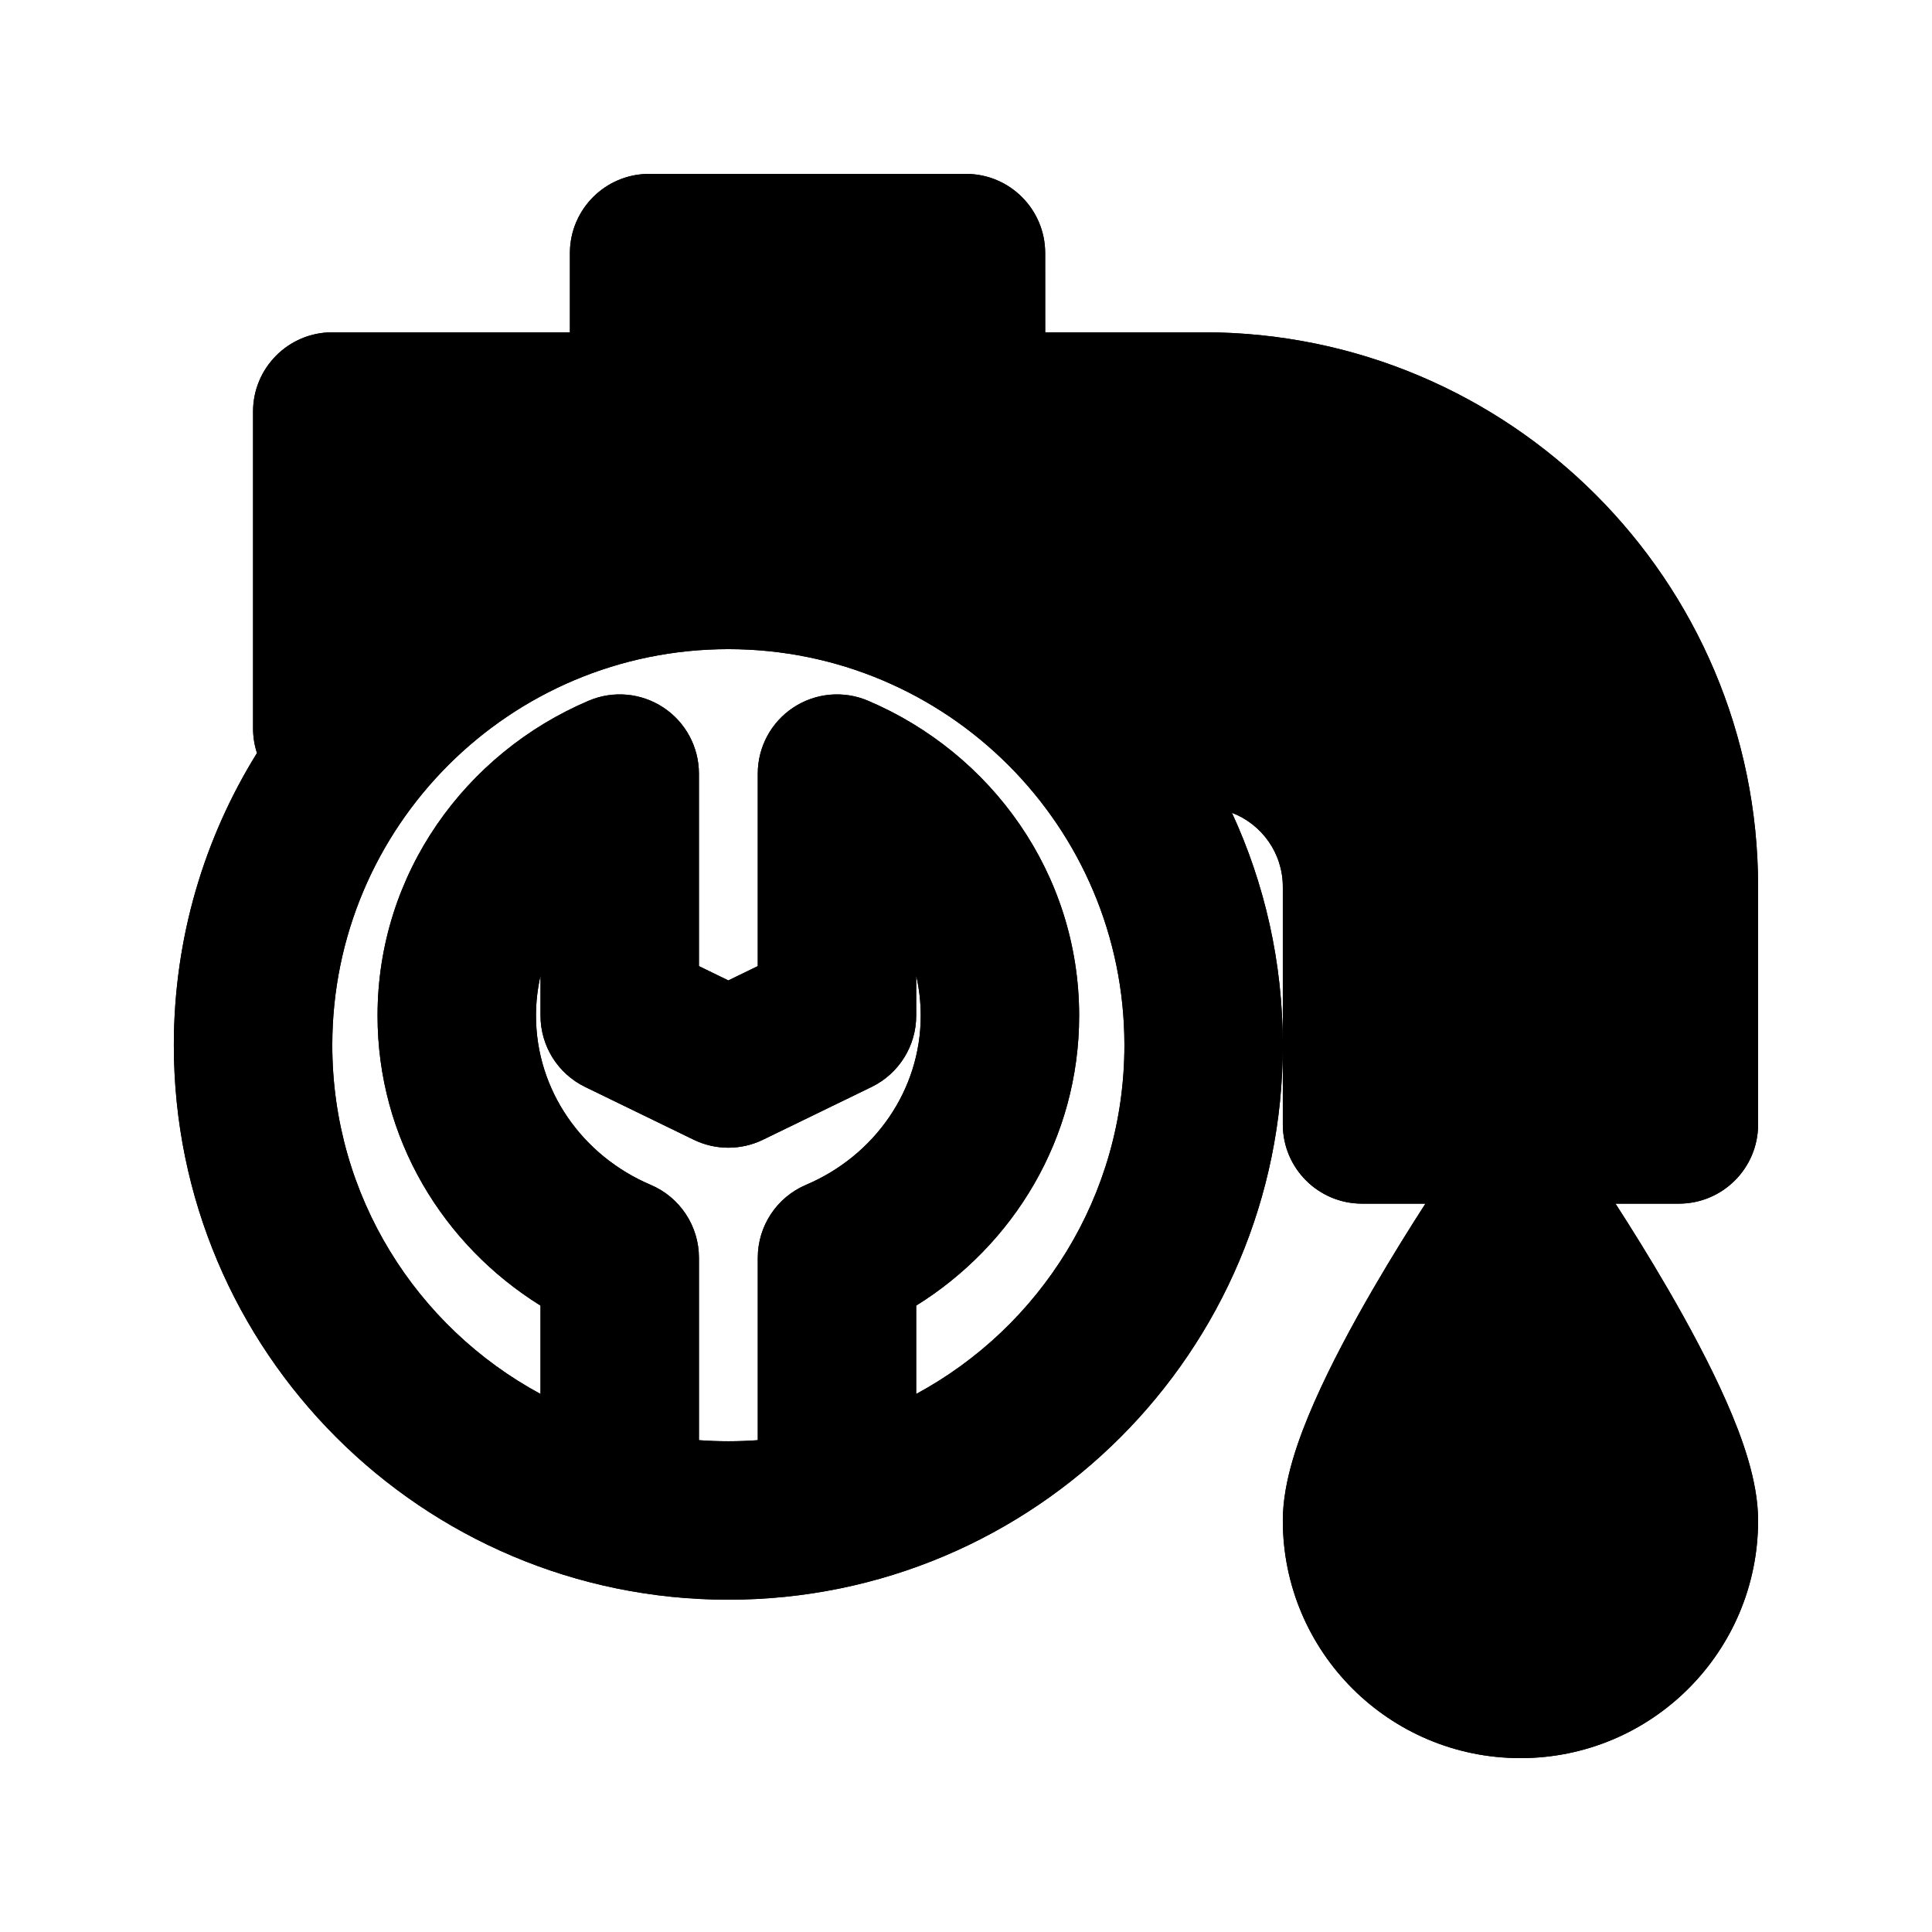 <?xml version="1.0" encoding="UTF-8"?>
<!-- Uploaded to: SVG Repo, www.svgrepo.com, Generator: SVG Repo Mixer Tools -->
<svg fill="#000000" width="800px" height="800px" version="1.1" viewBox="144 144 512 512" xmlns="http://www.w3.org/2000/svg">
 <g fill-rule="evenodd">
  <path d="m420.99 232.06h41.984c81.152 0 146.94 65.789 146.94 146.95v62.977c0 11.594-9.398 20.992-20.992 20.992h-16.797c3.93 6.09 8.934 14.082 13.965 22.754 5.438 9.371 11.113 19.898 15.492 29.867 4 9.105 8.332 20.781 8.332 31.344 0 34.785-28.191 62.977-62.977 62.977-34.781 0-62.977-28.191-62.977-62.977 0-10.562 4.336-22.238 8.336-31.344 4.379-9.969 10.055-20.496 15.492-29.867 5.031-8.672 10.035-16.664 13.965-22.754h-16.801c-11.594 0-20.992-9.398-20.992-20.992v-62.977c0-8.953-5.602-16.598-13.492-19.613 8.66 18.73 13.492 39.602 13.492 61.598 0 81.152-65.789 146.94-146.94 146.94-81.156 0-146.95-65.789-146.95-146.94 0-28.418 8.066-54.945 22.031-77.43-0.676-2.059-1.039-4.258-1.039-6.539v-83.969c0-11.594 9.398-20.992 20.992-20.992h62.977v-20.992c0-11.594 9.398-20.992 20.992-20.992h83.969c11.594 0 20.992 9.398 20.992 20.992zm-188.93 188.93c0-57.969 46.992-104.96 104.96-104.96 57.965 0 104.96 46.992 104.96 104.96 0 39.953-22.324 74.691-55.18 92.426v-23.418c25.777-16.031 43.184-44.285 43.184-76.832 0-37.672-23.328-69.605-55.969-83.473-6.484-2.754-13.918-2.07-19.793 1.816s-9.406 10.461-9.406 17.508v51.012l-7.797 3.793-7.797-3.793v-51.012c0-7.047-3.535-13.621-9.41-17.508s-13.309-4.57-19.789-1.816c-32.645 13.867-55.969 45.801-55.969 83.473 0 32.547 17.402 60.801 43.184 76.832v23.418c-32.855-17.734-55.18-52.473-55.18-92.426zm112.76 56.328v48.344c-2.574 0.191-5.176 0.285-7.797 0.285-2.625 0-5.223-0.094-7.797-0.285v-48.344c0-8.422-5.035-16.027-12.785-19.32-18.199-7.731-30.398-25.121-30.398-44.832 0-3.625 0.41-7.172 1.199-10.594v10.594c0 8.035 4.586 15.367 11.812 18.883l28.789 13.992c5.797 2.816 12.562 2.816 18.355 0l28.789-13.992c7.227-3.516 11.816-10.848 11.816-18.883v-10.594c0.785 3.422 1.199 6.969 1.199 10.594 0 19.711-12.203 37.102-30.398 44.832-7.754 3.293-12.785 10.898-12.785 19.32z"/>
  <path d="m420.99 232.06h41.984c81.152 0 146.94 65.789 146.94 146.95v62.977c0 11.594-9.398 20.992-20.992 20.992h-16.797c3.93 6.09 8.934 14.082 13.965 22.754 5.438 9.371 11.113 19.898 15.492 29.867 4 9.105 8.332 20.781 8.332 31.344 0 34.785-28.191 62.977-62.977 62.977-34.781 0-62.977-28.191-62.977-62.977 0-10.562 4.336-22.238 8.336-31.344 4.379-9.969 10.055-20.496 15.492-29.867 5.031-8.672 10.035-16.664 13.965-22.754h-16.801c-11.594 0-20.992-9.398-20.992-20.992v-62.977c0-8.953-5.602-16.598-13.492-19.613 8.66 18.73 13.492 39.602 13.492 61.598 0 81.152-65.789 146.94-146.94 146.94-81.156 0-146.95-65.789-146.95-146.94 0-28.418 8.066-54.945 22.031-77.43-0.676-2.059-1.039-4.258-1.039-6.539v-83.969c0-11.594 9.398-20.992 20.992-20.992h62.977v-20.992c0-11.594 9.398-20.992 20.992-20.992h83.969c11.594 0 20.992 9.398 20.992 20.992zm-188.93 188.93c0-57.969 46.992-104.96 104.96-104.96 57.965 0 104.96 46.992 104.96 104.96 0 39.953-22.324 74.691-55.18 92.426v-23.418c25.777-16.031 43.184-44.285 43.184-76.832 0-37.672-23.328-69.605-55.969-83.473-6.484-2.754-13.918-2.07-19.793 1.816s-9.406 10.461-9.406 17.508v51.012l-7.797 3.793-7.797-3.793v-51.012c0-7.047-3.535-13.621-9.41-17.508s-13.309-4.57-19.789-1.816c-32.645 13.867-55.969 45.801-55.969 83.473 0 32.547 17.402 60.801 43.184 76.832v23.418c-32.855-17.734-55.18-52.473-55.18-92.426zm112.76 56.328v48.344c-2.574 0.191-5.176 0.285-7.797 0.285-2.625 0-5.223-0.094-7.797-0.285v-48.344c0-8.422-5.035-16.027-12.785-19.32-18.199-7.731-30.398-25.121-30.398-44.832 0-3.625 0.41-7.172 1.199-10.594v10.594c0 8.035 4.586 15.367 11.812 18.883l28.789 13.992c5.797 2.816 12.562 2.816 18.355 0l28.789-13.992c7.227-3.516 11.816-10.848 11.816-18.883v-10.594c0.785 3.422 1.199 6.969 1.199 10.594 0 19.711-12.203 37.102-30.398 44.832-7.754 3.293-12.785 10.898-12.785 19.32z"/>
 </g>
</svg>
